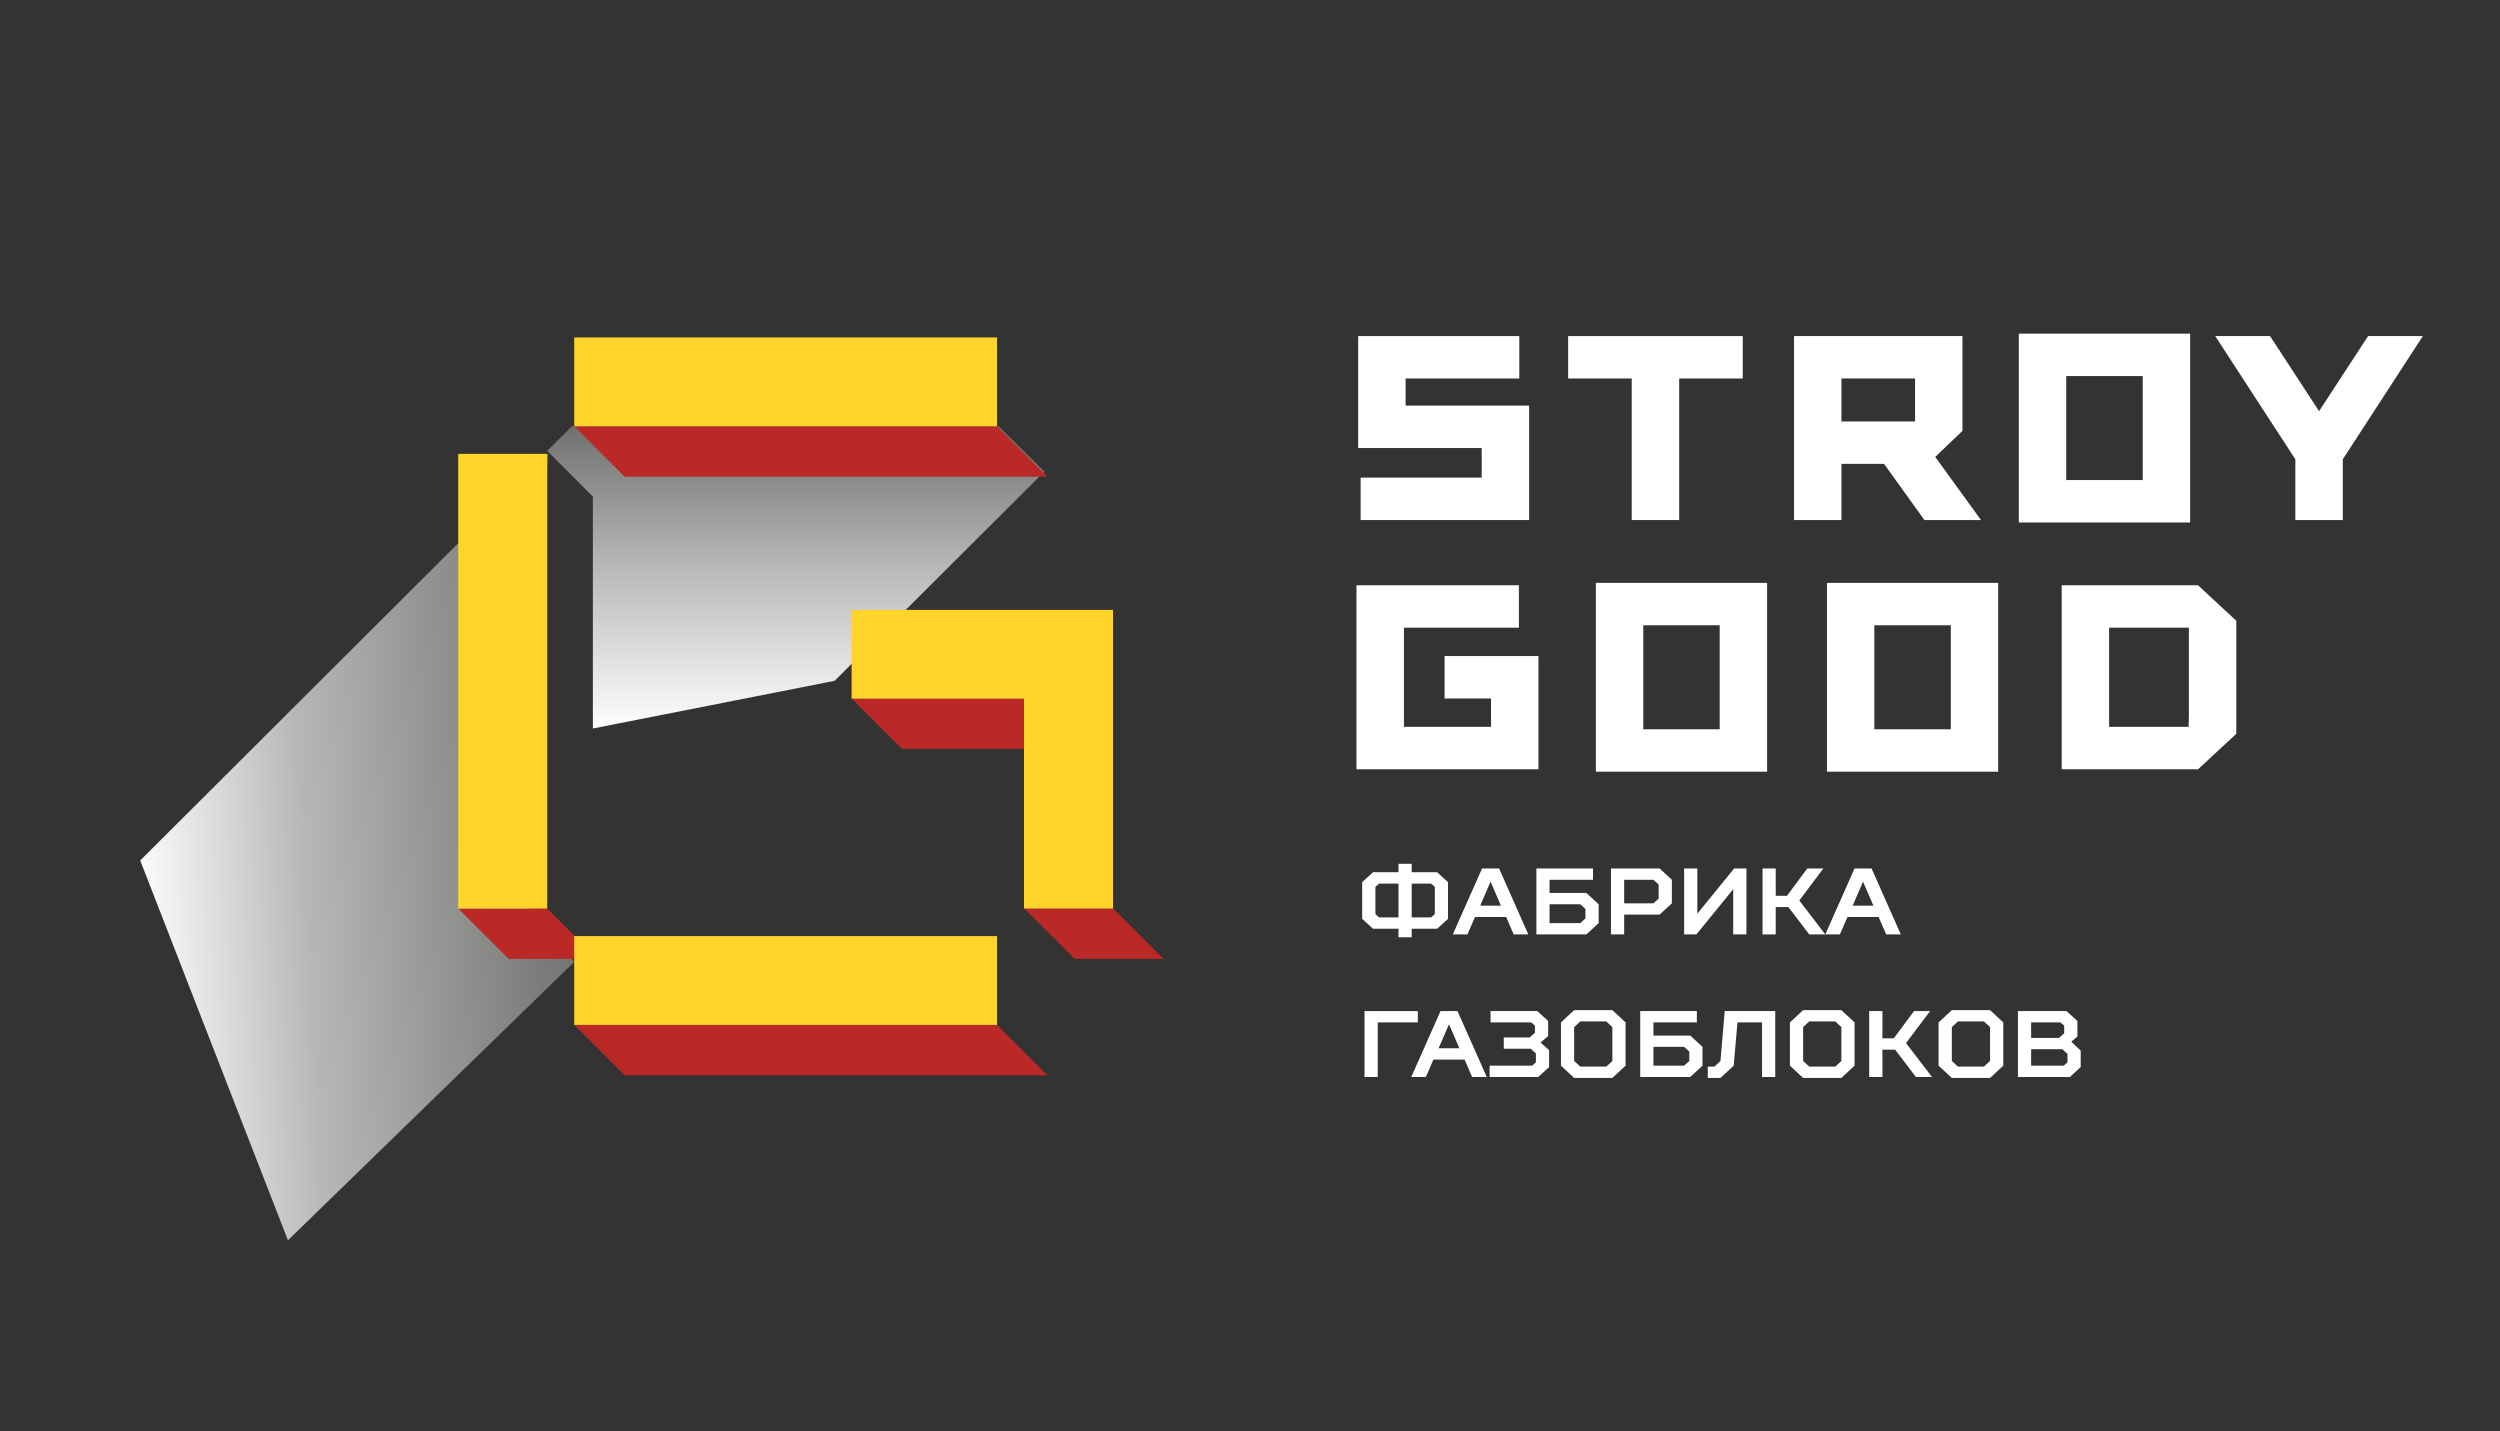 <?xml version="1.0" encoding="UTF-8"?> <svg xmlns="http://www.w3.org/2000/svg" width="145" height="83" viewBox="0 0 145 83" fill="none"><rect x="0" y="0" width="145" height="83" fill="#333333" stroke="none"/> <g clip-path="url(#clip0_5_3048)"> <path d="M81.113 50.099H81.878V50.589H83.355L83.985 51.163V53.293L83.355 53.867H81.878V54.36H81.113V53.867H79.636L79.006 53.293V51.163L79.636 50.589H81.113V50.099ZM79.99 51.247L79.773 51.437V53.019L79.99 53.211H81.113V51.247H79.99ZM81.878 51.247V53.211H83L83.22 53.019V51.437L83 51.247H81.878Z" fill="white"></path> <path d="M87.356 53.186H85.549L85.111 54.195H84.262L85.96 50.371H86.947L88.642 54.195H87.793L87.356 53.186ZM85.852 52.53H87.054L86.453 51.136L85.852 52.53Z" fill="white"></path> <path d="M89.11 54.195V50.371H92.394V51.027H89.875V51.792H92.011L92.723 52.448V53.541L92.011 54.195H89.11ZM91.957 53.267V52.72L91.655 52.448H89.875V53.541H91.655L91.957 53.267Z" fill="white"></path> <path d="M94.202 53.047V54.195H93.435V50.371H96.256L96.968 51.027V52.394L96.256 53.047H94.202ZM95.9 51.027H94.202V52.394H95.9L96.201 52.119V51.301L95.9 51.027Z" fill="white"></path> <path d="M100.526 51.573L98.391 54.195H97.68V50.371H98.446V52.992L100.581 50.371H101.293V54.195H100.526V51.573Z" fill="white"></path> <path d="M102.992 54.195H102.227V50.371H102.992V51.955H103.647L104.824 50.371H105.756L104.359 52.229L105.866 54.195H104.934L103.729 52.611H102.992V54.195Z" fill="white"></path> <path d="M108.96 53.186H107.154L106.714 54.195H105.867L107.565 50.371H108.55L110.247 54.195H109.398L108.96 53.186ZM107.455 52.53H108.658L108.056 51.136L107.455 52.53Z" fill="white"></path> <path d="M79.143 62.466V58.643H82.234V59.299H79.908V62.466H79.143Z" fill="white"></path> <path d="M84.945 61.455H83.139L82.701 62.466H81.853L83.55 58.643H84.535L86.233 62.466H85.383L84.945 61.455ZM83.439 60.799H84.644L84.042 59.407L83.439 60.799Z" fill="white"></path> <path d="M89.847 60.909V61.891L89.218 62.466H86.399V61.81H88.863L89.082 61.618V61.1L88.78 60.825H87.219V60.172H88.725L89.026 59.898V59.489L88.807 59.299H86.453V58.643H89.163L89.793 59.216V60.09L89.355 60.472L89.847 60.909Z" fill="white"></path> <path d="M93.517 58.587L94.283 59.299V61.809L93.517 62.521H91.301L90.535 61.809V59.299L91.301 58.587H93.517ZM91.301 59.571V61.537L91.657 61.863H93.162L93.517 61.537V59.571L93.162 59.243H91.657L91.301 59.571Z" fill="white"></path> <path d="M95.133 62.466V58.643H98.417V59.299H95.9V60.063H98.035L98.745 60.718V61.81L98.035 62.466H95.133ZM97.98 61.538V60.991L97.678 60.718H95.9V61.81H97.678L97.98 61.538Z" fill="white"></path> <path d="M100.035 58.643H102.964V62.466H102.197V59.299H100.774L100.554 61.81L99.787 62.521H99.049V61.863H99.433L99.787 61.538L100.035 58.643Z" fill="white"></path> <path d="M106.799 58.587L107.565 59.299V61.809L106.799 62.521H104.581L103.815 61.809V59.299L104.581 58.587H106.799ZM104.581 59.571V61.537L104.937 61.863H106.442L106.799 61.537V59.571L106.442 59.243H104.937L104.581 59.571Z" fill="white"></path> <path d="M109.181 62.466H108.413V58.643H109.181V60.225H109.838L111.015 58.643H111.946L110.549 60.499L112.056 62.466H111.124L109.92 60.882H109.181V62.466Z" fill="white"></path> <path d="M115.423 58.587L116.19 59.299V61.809L115.423 62.521H113.206L112.438 61.809V59.299L113.206 58.587H115.423ZM113.206 59.571V61.537L113.562 61.863H115.067L115.423 61.537V59.571L115.067 59.243H113.562L113.206 59.571Z" fill="white"></path> <path d="M120.68 60.936V61.891L120.051 62.466H117.04V58.643H119.859L120.489 59.216V60.118L120.133 60.418L120.68 60.936ZM119.503 59.299H117.806V60.2H119.421L119.723 59.926V59.489L119.503 59.299ZM119.915 61.618V61.127L119.614 60.854H117.806V61.81H119.694L119.915 61.618Z" fill="white"></path> <path d="M81.525 23.526V21.952H88.119V19.493H78.775V25.986H85.938V27.702H78.917V30.163H88.689V23.526H81.525Z" fill="white"></path> <path d="M90.953 21.952H94.64V30.163H97.392V21.952H101.079V19.493H90.953V21.952Z" fill="white"></path> <path d="M112.244 26.501L113.823 24.99V19.493H104.055V30.163H106.803V26.906H109.276L111.617 30.163H114.898L112.244 26.501ZM111.074 24.446H106.803V21.952H111.074V24.446Z" fill="white"></path> <path d="M134.507 23.847L131.663 19.493H128.484L133.13 26.639V30.163H135.882V26.639L140.525 19.493H137.35L134.507 23.847Z" fill="white"></path> <path d="M117.091 19.351V30.304H127.028V19.351H117.091ZM124.277 27.844H119.841V21.812H124.277V27.844Z" fill="white"></path> <path d="M83.785 38.051V40.511H86.48V42.157H81.428V36.406H88.096V33.945H78.675V44.619H89.229V38.051H83.785Z" fill="white"></path> <path d="M92.56 33.807V44.758H102.492V33.807H92.56ZM99.741 42.299H95.309V36.266H99.741V42.299Z" fill="white"></path> <path d="M105.963 33.807V44.758H115.893V33.807H105.963ZM113.147 42.299H108.712V36.266H113.147V42.299Z" fill="white"></path> <path d="M127.485 33.945H119.578V44.619H127.485L129.705 42.561V36.004L127.485 33.945ZM126.955 41.522L126.938 42.157H122.328V36.406H126.955V41.522Z" fill="white"></path> <path d="M31.772 26.323L30.62 52.697L33.305 55.792L16.701 71.936L8.133 49.907L31.772 26.323Z" fill="url(#paint0_linear_5_3048)"></path> <path d="M60.565 27.36L57.923 24.724H33.165L31.738 26.152L34.386 28.8V42.252L48.407 39.488L60.565 27.36Z" fill="url(#paint1_linear_5_3048)"></path> <path d="M31.738 52.696H26.579L29.506 55.62H34.666L31.738 52.696Z" fill="#BA2827"></path> <path d="M59.648 40.516H49.394L52.322 43.438H62.577L59.648 40.516Z" fill="#BA2827"></path> <path d="M64.562 52.696H59.403L62.332 55.62H67.489L64.562 52.696Z" fill="#BA2827"></path> <path d="M57.828 24.724H33.305L36.231 27.647H60.755L57.828 24.724Z" fill="#BA2827"></path> <path d="M57.828 59.444H33.305L36.231 62.368H60.755L57.828 59.444Z" fill="#BA2827"></path> <path d="M31.738 26.323V52.697H26.579V26.323H31.738Z" fill="#FFD52C"></path> <path d="M49.394 40.524H59.394V52.696H64.555V35.375H49.394V40.524Z" fill="#FFD52C"></path> <path d="M57.828 24.724H33.305V19.571H57.828V24.724Z" fill="#FFD52C"></path> <path d="M57.828 59.444H33.305V54.294H57.828V59.444Z" fill="#FFD52C"></path> </g> <defs> <linearGradient id="paint0_linear_5_3048" x1="33.622" y1="48.385" x2="7.816" y2="49.882" gradientUnits="userSpaceOnUse"> <stop stop-color="#70706F"></stop> <stop offset="0.62" stop-color="#B7B7B6"></stop> <stop offset="1" stop-color="#FEFEFE"></stop> </linearGradient> <linearGradient id="paint1_linear_5_3048" x1="46.151" y1="24.724" x2="46.151" y2="42.252" gradientUnits="userSpaceOnUse"> <stop stop-color="#70706F"></stop> <stop offset="0.459" stop-color="#B7B7B6"></stop> <stop offset="1" stop-color="#FEFEFE"></stop> </linearGradient> <clipPath id="clip0_5_3048"> <rect width="145" height="83" fill="white"></rect> </clipPath> </defs> </svg> 